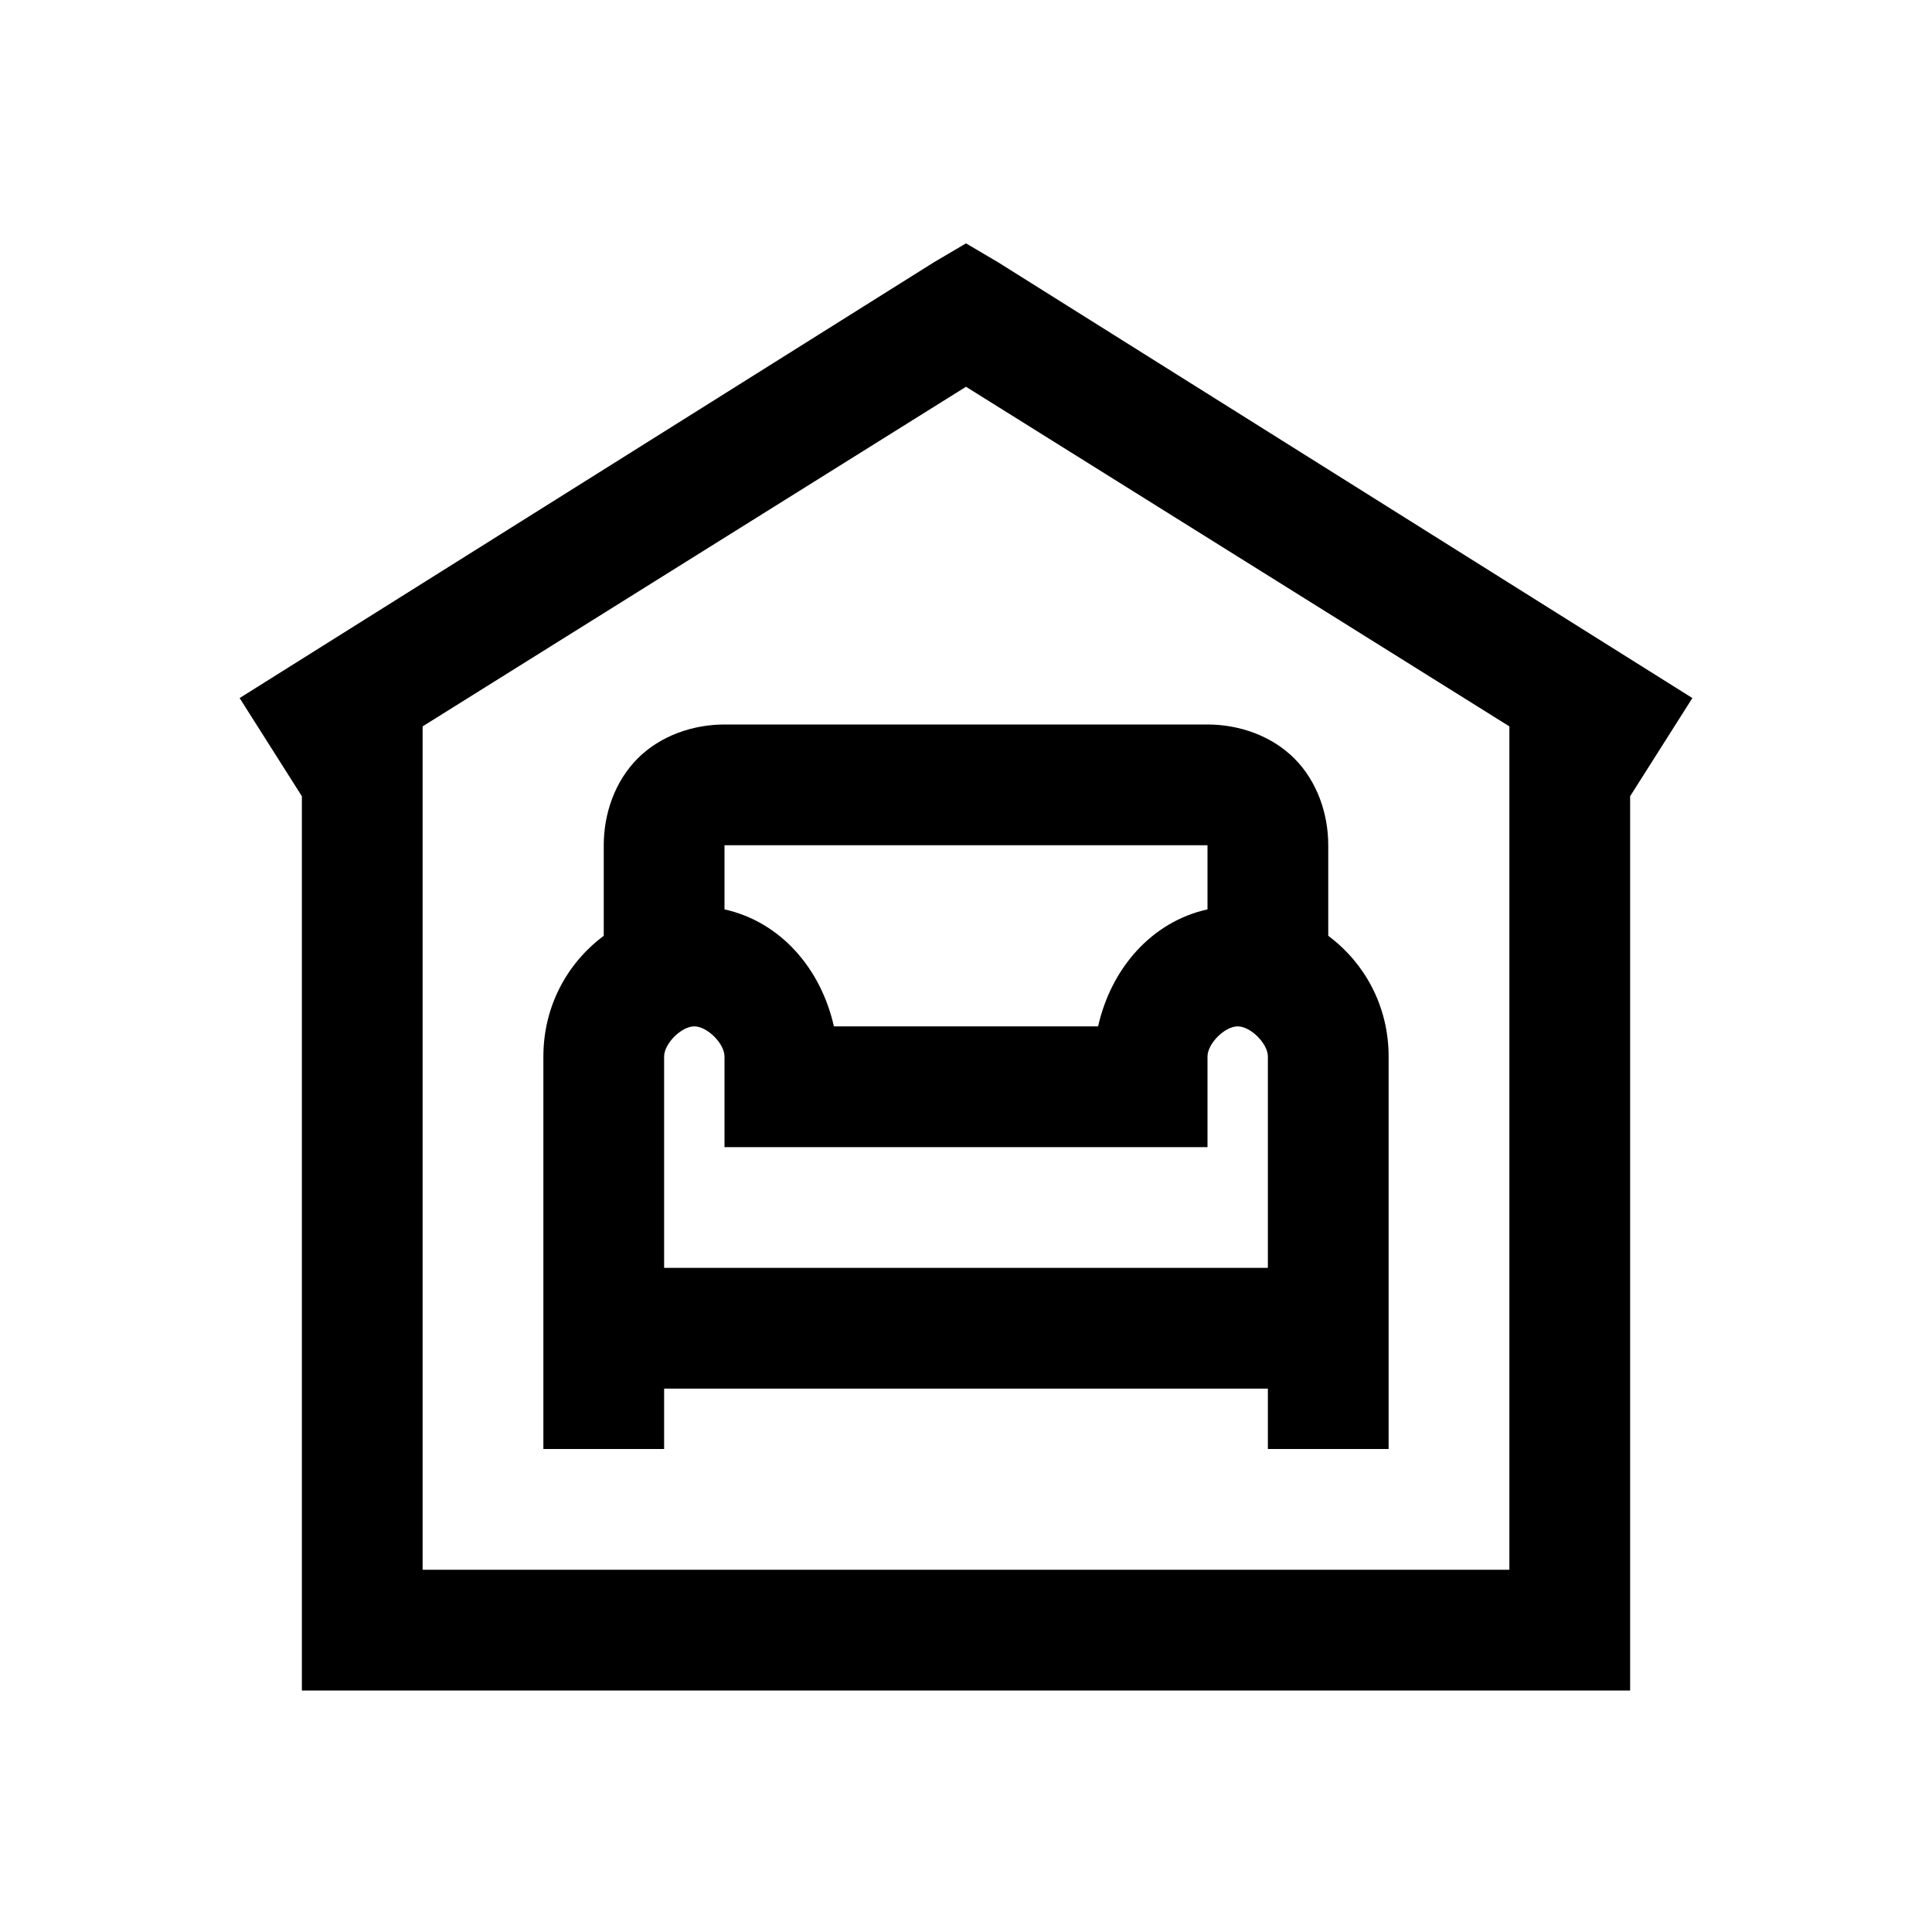 <svg xmlns="http://www.w3.org/2000/svg"  viewBox="0 0 32 32" width="32px" height="32px"><path d="M 16 4.031 L 15.469 4.344 L 3.969 11.562 L 5 13.188 L 5 28 L 27 28 L 27 13.188 L 28.031 11.562 L 16.531 4.344 Z M 16 6.406 L 25 12.031 L 25 26 L 7 26 L 7 12.031 Z M 12 12 C 11.477 12 10.941 12.184 10.562 12.562 C 10.184 12.941 10 13.477 10 14 L 10 15.5 C 9.387 15.957 9 16.676 9 17.5 L 9 24 L 11 24 L 11 23 L 21 23 L 21 24 L 23 24 L 23 17.5 C 23 16.676 22.613 15.957 22 15.5 L 22 14 C 22 13.477 21.816 12.941 21.438 12.562 C 21.059 12.184 20.523 12 20 12 Z M 12 14 L 20 14 L 20 15.062 C 19.066 15.27 18.402 16.047 18.188 17 L 13.812 17 C 13.598 16.047 12.934 15.27 12 15.062 Z M 11.5 17 C 11.715 17 12 17.285 12 17.5 L 12 19 L 20 19 L 20 17.5 C 20 17.285 20.285 17 20.5 17 C 20.715 17 21 17.285 21 17.5 L 21 21 L 11 21 L 11 17.5 C 11 17.285 11.285 17 11.5 17 Z"/></svg>